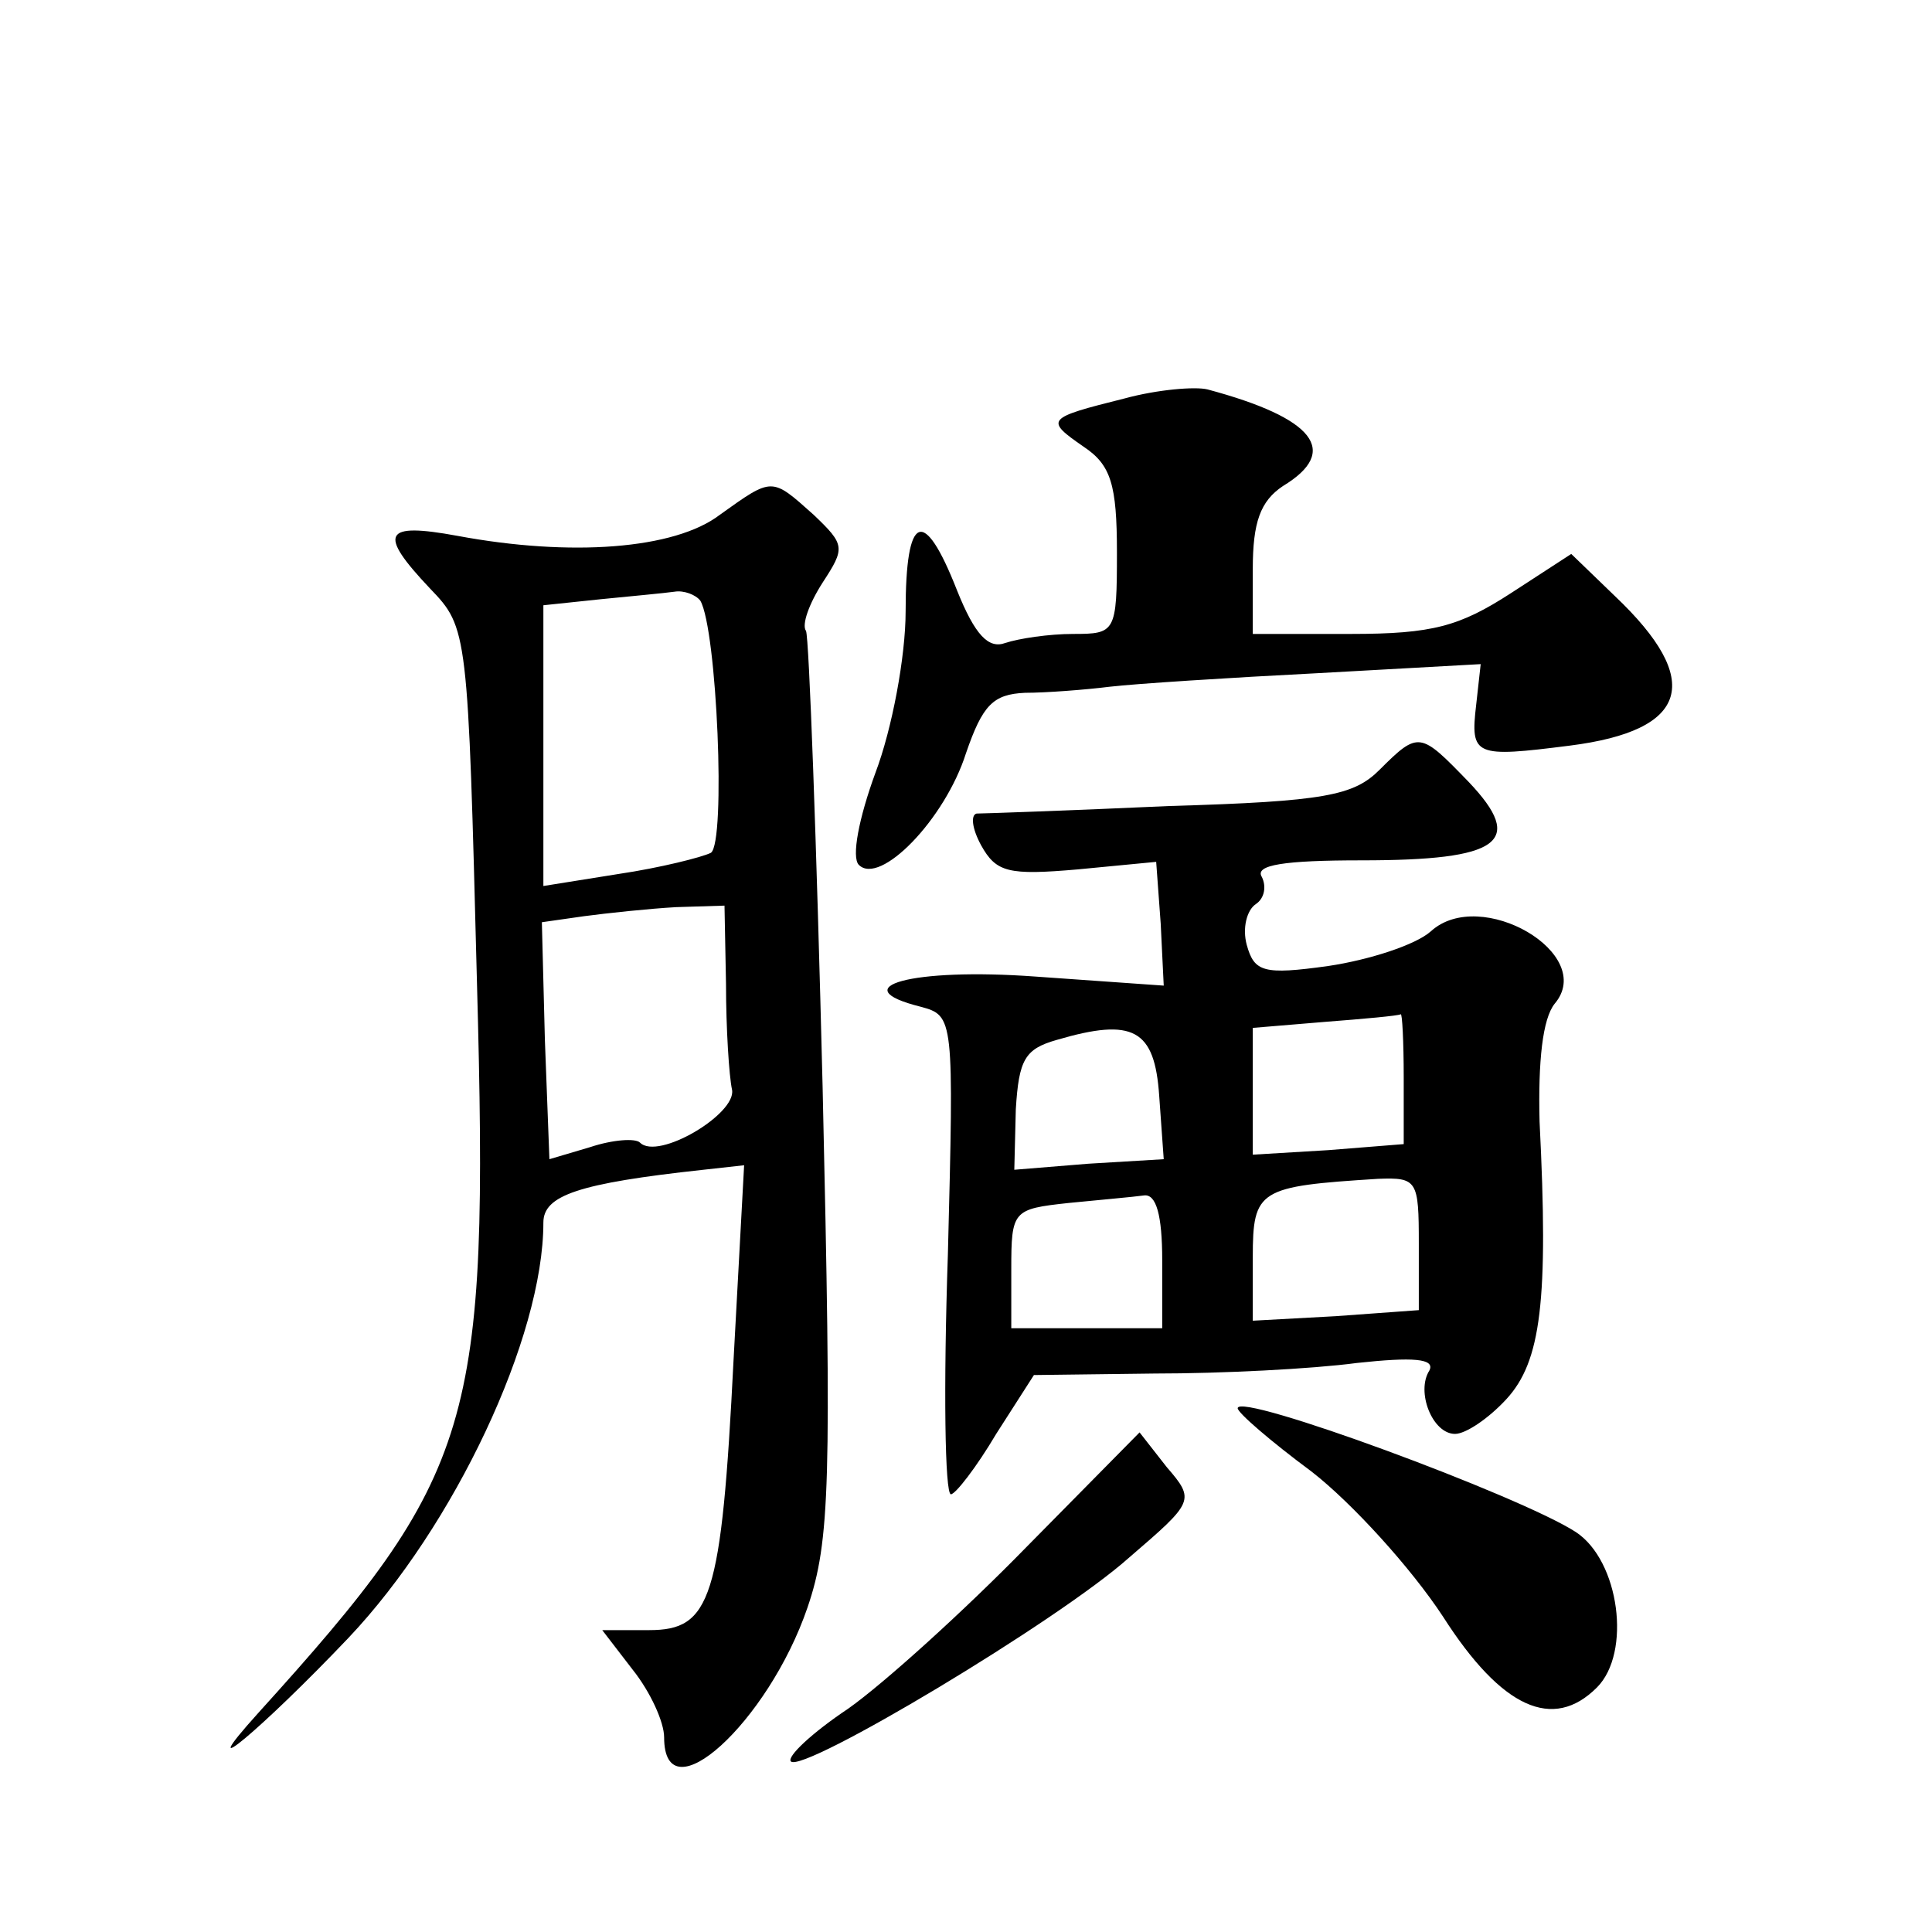 <?xml version="1.0" standalone="no"?>
<!DOCTYPE svg PUBLIC "-//W3C//DTD SVG 20010904//EN"
 "http://www.w3.org/TR/2001/REC-SVG-20010904/DTD/svg10.dtd">
<svg version="1.0" xmlns="http://www.w3.org/2000/svg"
 width="128pt" height="128pt" viewBox="0 0 128 128"
 preserveAspectRatio="xMidYMid meet">
<g transform="translate(0,128) scale(0.1,-0.1)"
fill="#0" stroke="none">
<path d="M745 1016 c-52 -13 -53 -14 -27 -32 18 -12 22 -25 22 -70 0 -53 -1 -54
-29 -54 -16 0 -36 -3 -45 -6 -11 -4 -20 5 -32 35 -22 56 -34 51 -34 -14 0 -30 -9
-78 -20 -107 -11 -30 -16 -56 -11 -61 14 -14 57 30 71 74 11 32 18 39 39 40 14
0 40 2 56 4 17 2 79 6 138 9 l108 6 -3 -27 c-4 -34 -1 -35 62 -27 79 10 89 43 30
99 l-29 28 -40 -26 c-34 -22 -52 -27 -106 -27 l-65 0 0 43 c0 31 5 45 20 55 38
23 21 45 -50 64 -8 2 -33 0 -55 -6z M477 939 c-30 -23 -99 -28 -174 -14 -49 9 -53
2 -18 -35 25 -26 25 -28 31 -261 8 -294 -1 -325 -145 -484 -46 -51 3 -10 60 50
70 74 129 199 129 275 0 18 23 26 106 35 l27 3 -7 -129 c-8 -159 -15 -179 -56 -179
l-31 0 20 -26 c12 -15 21 -35 21 -45 0 -53 69 10 95 86 15 44 16 83 10 345 -4 162
-9 298 -11 302 -3 4 2 18 11 32 15 23 15 25 -6 45 -28 25 -27 25 -62 0z m-13 -57
c11 -19 17 -160 7 -167 -6 -3 -34 -10 -61 -14 l-50 -8 0 93 0 93 38 4 c20 2 42
4 49 5 6 1 14 -2 17 -6z m17 -254 c0 -29 2 -61 4 -70 3 -16 -49 -47 -61 -35 -3
3 -18 2 -33 -3 l-27 -8 -3 79 -2 78 28 4 c15 2 43 5 61 6 l32 1 1 -52z M914 770
c-17 -17 -36 -21 -139 -24 -66 -3 -124 -5 -128 -5 -4 -1 -3 -10 3 -21 10 -18 18
-20 64 -16 l52 5 3 -41 2 -41 -85 6 c-82 6 -128 -7 -76 -20 22 -6 22 -7 18 -164
-3 -88 -2 -159 2 -159 3 0 17 18 30 40 l25 39 80 1 c44 0 104 3 134 7 37 4 52 3
48 -5 -9 -14 2 -42 17 -42 7 0 22 10 34 23 23 25 28 65 22 184 -1 40 2 68 10 78
28 33 -49 78 -82 48 -10 -9 -41 -19 -68 -23 -43 -6 -49 -4 -54 14 -3 11 0 23 6
27 6 4 7 12 4 18 -5 8 15 11 66 11 92 0 109 12 71 52 -32 33 -33 34 -59 8z m16
-204 l0 -44 -50 -4 -50 -3 0 42 0 42 48 4 c26 2 48 4 50 5 1 1 2 -18 2 -42z m-162
-12 l3 -42 -50 -3 -49 -4 1 40 c2 33 6 40 27 46 51 15 65 7 68 -37z m172 -98 l0
-44 -55 -4 -55 -3 0 42 c0 45 4 47 83 52 26 1 27 -1 27 -43z m-170 -11 l0 -45 -50
0 -50 0 0 39 c0 39 1 40 38 44 20 2 43 4 50 5 8 1 12 -13 12 -43z M820 347 c0 -3
22 -22 49 -42 27 -21 66 -64 87 -96 39 -61 73 -76 102 -47 23 23 15 84 -14 103
-37 24 -224 93 -224 82z M680 255 c-41 -42 -94 -90 -118 -107 -24 -16 -41 -32 -38
-35 8 -8 177 93 224 135 43 37 44 38 25 60 l-18 23 -75 -76z"/>
</g>
</svg>
